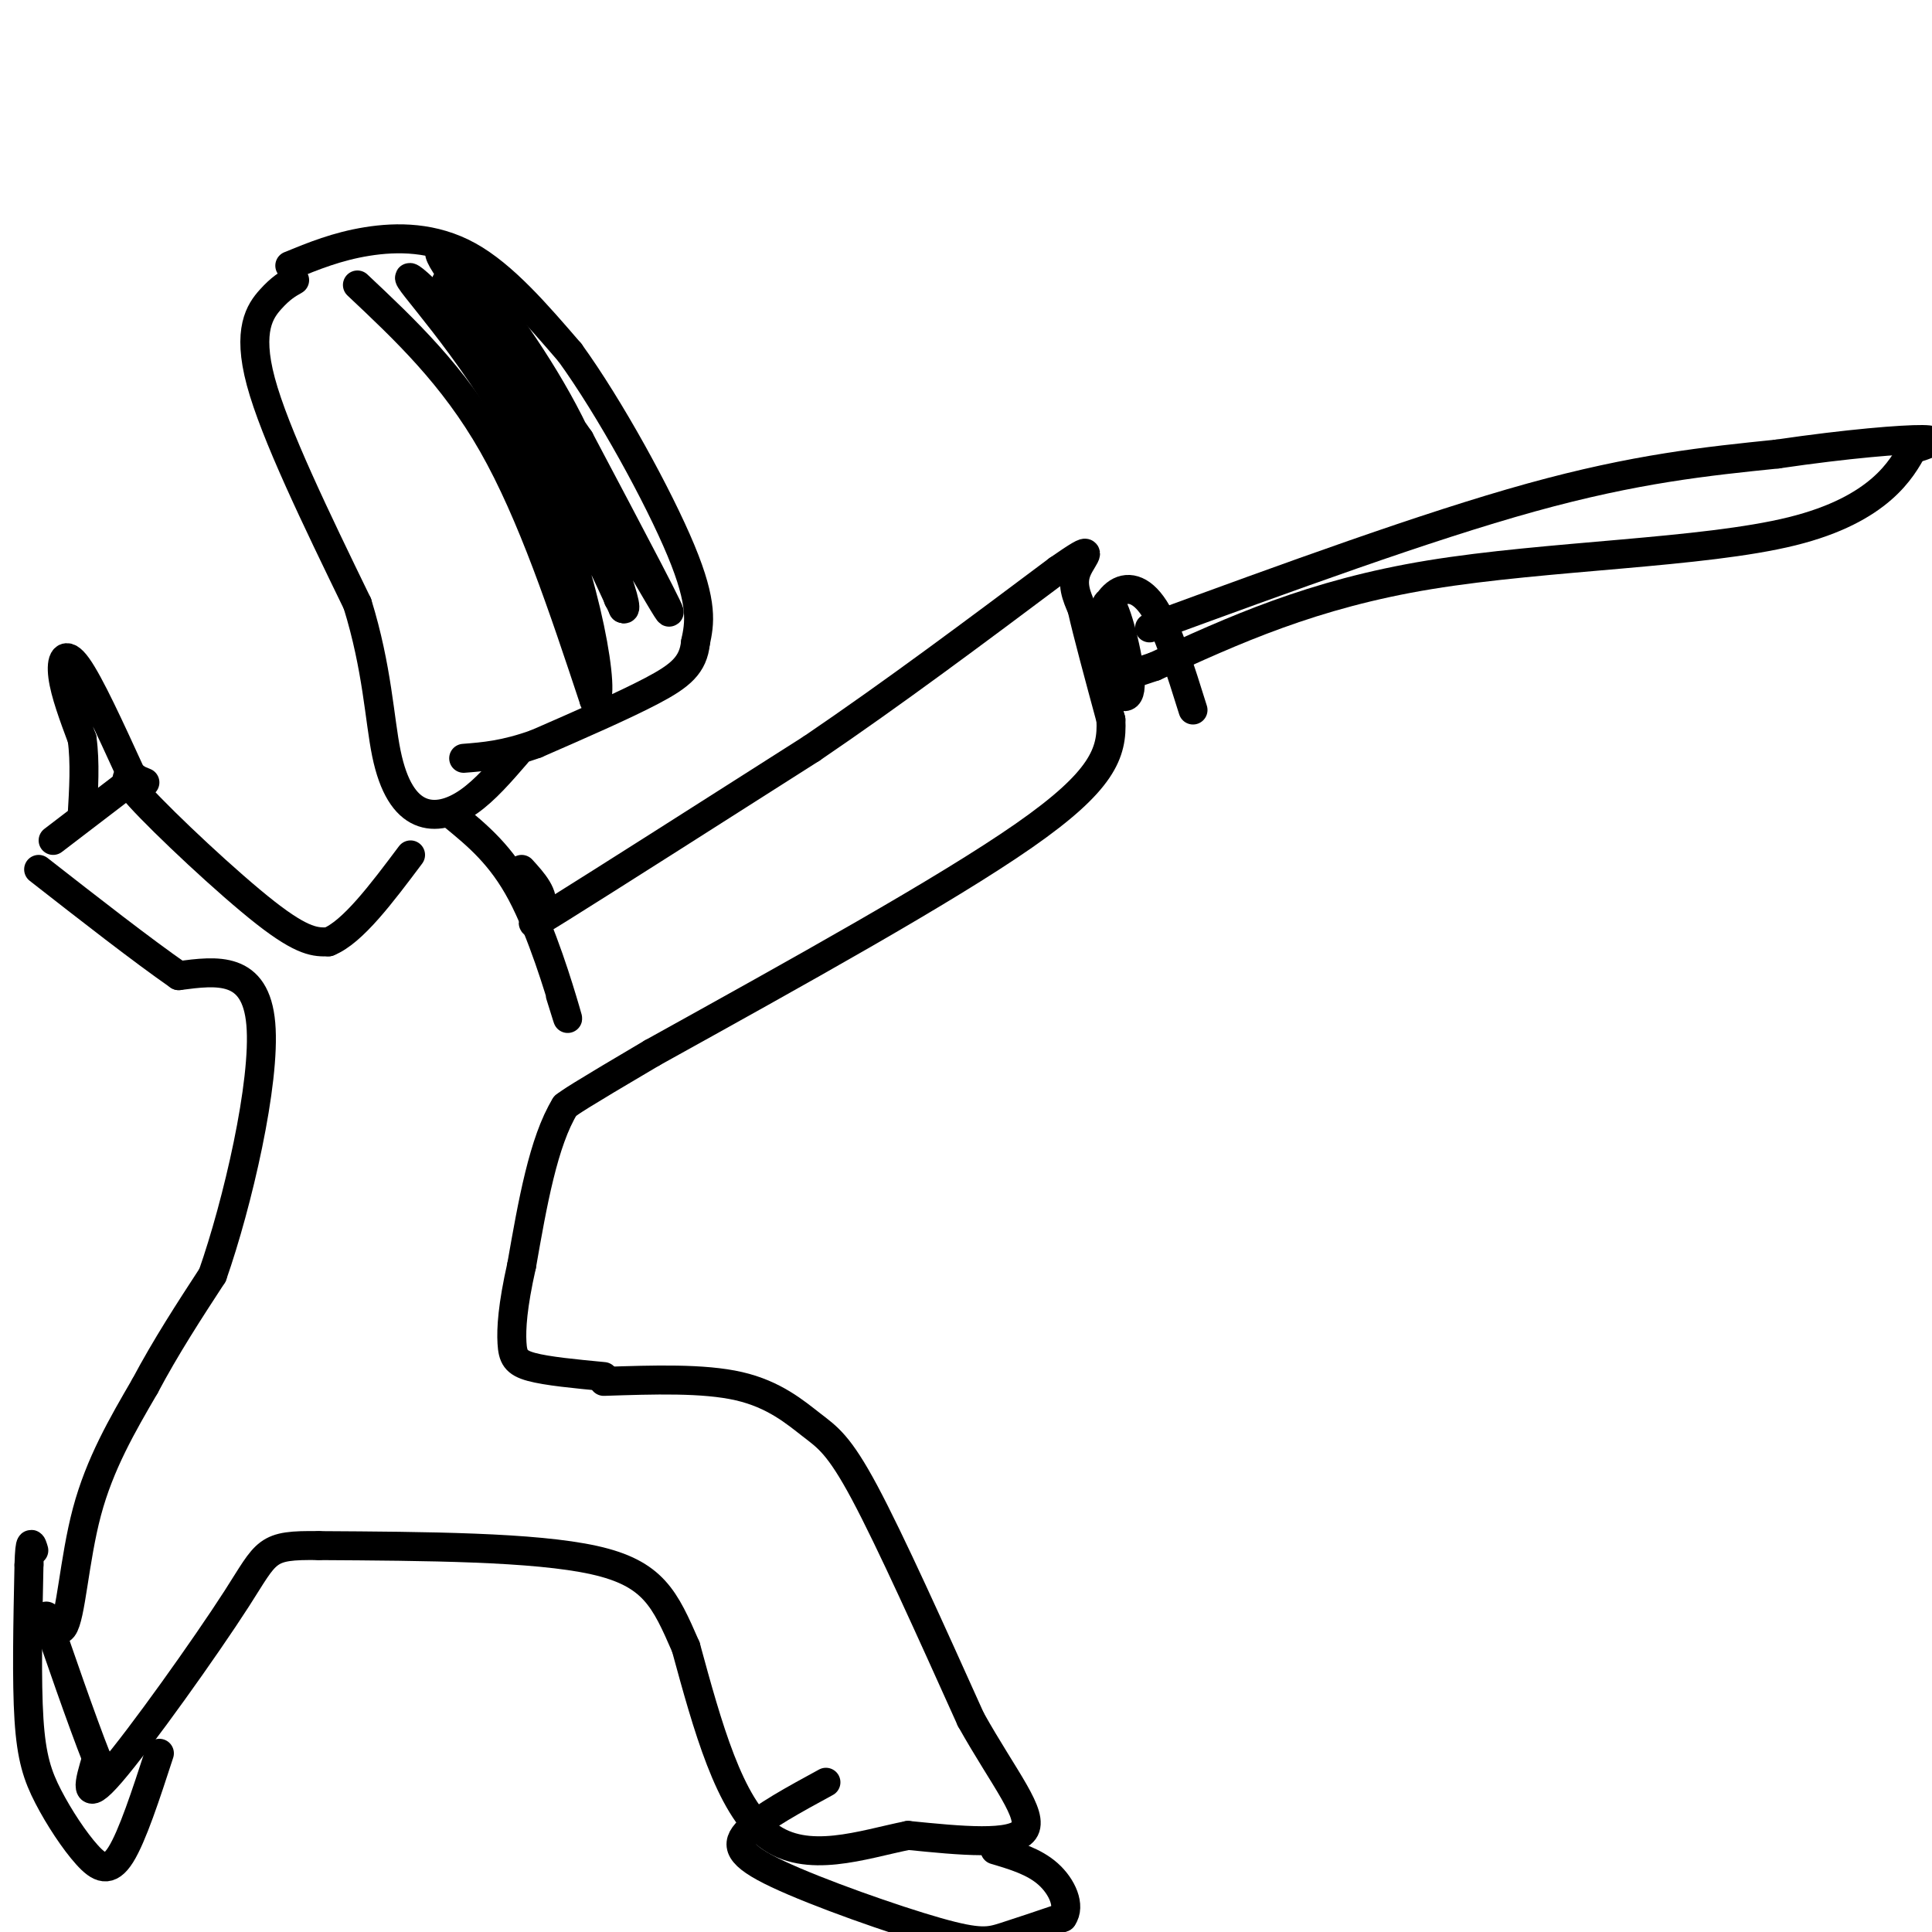 <svg viewBox='0 0 400 400' version='1.1' xmlns='http://www.w3.org/2000/svg' xmlns:xlink='http://www.w3.org/1999/xlink'><g fill='none' stroke='rgb(0,0,0)' stroke-width='6' stroke-linecap='round' stroke-linejoin='round'><path d='M60,55c4.889,-2.000 9.778,-4.000 16,-5c6.222,-1.000 13.778,-1.000 21,3c7.222,4.000 14.111,12.000 21,20'/><path d='M118,73c8.244,11.378 18.356,29.822 23,41c4.644,11.178 3.822,15.089 3,19'/><path d='M144,133c-0.467,4.689 -3.133,6.911 -9,10c-5.867,3.089 -14.933,7.044 -24,11'/><path d='M111,154c-6.500,2.333 -10.750,2.667 -15,3'/><path d='M61,58c-1.444,0.822 -2.889,1.644 -5,4c-2.111,2.356 -4.889,6.244 -2,17c2.889,10.756 11.444,28.378 20,46'/><path d='M74,125c4.156,13.410 4.547,23.935 6,31c1.453,7.065 3.968,10.671 7,12c3.032,1.329 6.581,0.380 10,-2c3.419,-2.380 6.710,-6.190 10,-10'/><path d='M74,59c9.917,9.333 19.833,18.667 28,33c8.167,14.333 14.583,33.667 21,53'/><path d='M123,145c2.617,0.451 -1.340,-24.920 -11,-46c-9.660,-21.080 -25.024,-37.868 -27,-41c-1.976,-3.132 9.435,7.391 19,21c9.565,13.609 17.282,30.305 25,47'/><path d='M129,126c2.111,1.508 -5.111,-18.223 -14,-34c-8.889,-15.777 -19.444,-27.600 -22,-32c-2.556,-4.400 2.889,-1.377 14,15c11.111,16.377 27.889,46.108 31,51c3.111,4.892 -7.444,-15.054 -18,-35'/><path d='M120,91c-8.954,-13.099 -22.338,-28.346 -27,-35c-4.662,-6.654 -0.601,-4.715 6,3c6.601,7.715 15.743,21.204 21,33c5.257,11.796 6.628,21.898 8,32'/><path d='M108,180c2.400,2.644 4.800,5.289 4,8c-0.800,2.711 -4.800,5.489 4,0c8.800,-5.489 30.400,-19.244 52,-33'/><path d='M168,155c17.167,-11.667 34.083,-24.333 51,-37'/><path d='M219,118c8.778,-6.111 5.222,-2.889 4,0c-1.222,2.889 -0.111,5.444 1,8'/><path d='M224,126c1.167,5.167 3.583,14.083 6,23'/><path d='M230,149c0.356,6.911 -1.756,12.689 -18,24c-16.244,11.311 -46.622,28.156 -77,45'/><path d='M135,218c-15.833,9.333 -16.917,10.167 -18,11'/><path d='M117,229c-4.500,7.333 -6.750,20.167 -9,33'/><path d='M108,262c-1.905,8.452 -2.167,13.083 -2,16c0.167,2.917 0.762,4.119 4,5c3.238,0.881 9.119,1.440 15,2'/><path d='M125,286c10.333,-0.345 20.667,-0.690 28,1c7.333,1.690 11.667,5.417 15,8c3.333,2.583 5.667,4.024 11,14c5.333,9.976 13.667,28.488 22,47'/><path d='M201,356c6.933,12.378 13.267,19.822 11,23c-2.267,3.178 -13.133,2.089 -24,1'/><path d='M188,380c-9.422,1.889 -20.978,6.111 -29,0c-8.022,-6.111 -12.511,-22.556 -17,-39'/><path d='M142,341c-4.333,-9.933 -6.667,-15.267 -19,-18c-12.333,-2.733 -34.667,-2.867 -57,-3'/><path d='M66,320c-11.155,-0.155 -10.542,0.958 -17,11c-6.458,10.042 -19.988,29.012 -26,36c-6.012,6.988 -4.506,1.994 -3,-3'/><path d='M20,364c-2.869,-7.166 -8.542,-23.581 -10,-28c-1.458,-4.419 1.300,3.156 3,1c1.700,-2.156 2.343,-14.045 5,-24c2.657,-9.955 7.329,-17.978 12,-26'/><path d='M30,287c4.333,-8.167 9.167,-15.583 14,-23'/><path d='M44,264c5.156,-14.689 11.044,-39.911 10,-52c-1.044,-12.089 -9.022,-11.044 -17,-10'/><path d='M37,202c-7.667,-5.333 -18.333,-13.667 -29,-22'/><path d='M30,162c-3.022,-1.267 -6.044,-2.533 -1,3c5.044,5.533 18.156,17.867 26,24c7.844,6.133 10.422,6.067 13,6'/><path d='M68,195c5.000,-2.000 11.000,-10.000 17,-18'/><path d='M171,369c-6.534,3.557 -13.069,7.113 -16,10c-2.931,2.887 -2.260,5.104 6,9c8.260,3.896 24.108,9.472 33,12c8.892,2.528 10.826,2.008 14,1c3.174,-1.008 7.587,-2.504 12,-4'/><path d='M220,397c1.689,-2.400 -0.089,-6.400 -3,-9c-2.911,-2.600 -6.956,-3.800 -11,-5'/><path d='M33,363c-2.799,8.589 -5.598,17.177 -8,21c-2.402,3.823 -4.407,2.880 -7,0c-2.593,-2.880 -5.775,-7.699 -8,-12c-2.225,-4.301 -3.493,-8.086 -4,-16c-0.507,-7.914 -0.254,-19.957 0,-32'/><path d='M6,324c0.167,-5.833 0.583,-4.417 1,-3'/><path d='M238,130c28.667,-10.500 57.333,-21.000 79,-27c21.667,-6.000 36.333,-7.500 51,-9'/><path d='M368,94c14.689,-2.156 25.911,-3.044 30,-3c4.089,0.044 1.044,1.022 -2,2'/><path d='M396,93c-2.179,3.845 -6.625,12.458 -25,17c-18.375,4.542 -50.679,5.012 -75,9c-24.321,3.988 -40.661,11.494 -57,19'/><path d='M239,138c-10.000,3.333 -6.500,2.167 -3,1'/><path d='M94,169c4.889,4.022 9.778,8.044 14,16c4.222,7.956 7.778,19.844 9,24c1.222,4.156 0.111,0.578 -1,-3'/><path d='M247,147c-2.600,-8.323 -5.200,-16.645 -8,-21c-2.800,-4.355 -5.801,-4.741 -8,-3c-2.199,1.741 -3.598,5.610 -4,9c-0.402,3.390 0.191,6.300 2,9c1.809,2.700 4.833,5.188 5,1c0.167,-4.188 -2.524,-15.054 -4,-17c-1.476,-1.946 -1.738,5.027 -2,12'/><path d='M11,174c0.000,0.000 17.000,-13.000 17,-13'/><path d='M27,160c-4.222,-9.222 -8.444,-18.444 -11,-22c-2.556,-3.556 -3.444,-1.444 -3,2c0.444,3.444 2.222,8.222 4,13'/><path d='M17,153c0.667,4.833 0.333,10.417 0,16'/></g>
</svg>